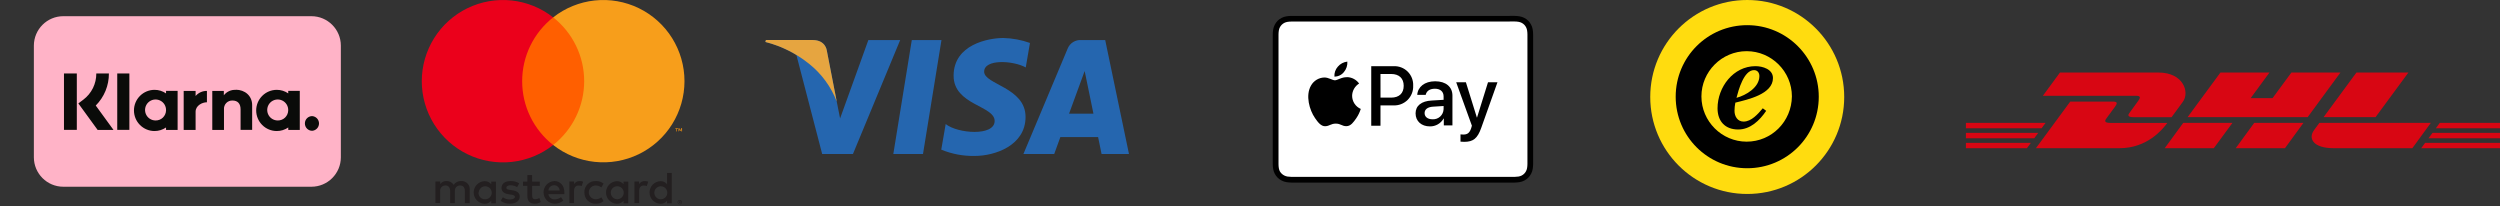 <svg width="812" height="67" viewBox="0 0 812 67" fill="none" xmlns="http://www.w3.org/2000/svg">
<rect x="0" y="0" width="812" height="67" fill="#333333" stroke="none"/>
<g clip-path="url(#clip0_10014_31831)">
<path d="M299.79 50.01H290.15L296.15 13.01H305.79L299.79 50.01ZM282.04 13.01L272.86 38.47L271.77 32.98L268.53 16.33C268.53 16.33 268.14 13 263.96 13H248.77L248.59 13.63C252.147 14.515 255.547 15.942 258.67 17.86L267.04 50.01H277.04L292.38 13.01H282.04ZM357.84 50.01H366.69L358.97 13.01H351.23C350.291 12.937 349.354 13.166 348.553 13.662C347.753 14.158 347.132 14.897 346.78 15.77L332.41 50.01H342.41L344.41 44.51H356.66L357.79 50.01H357.84ZM347.23 36.92L352.3 23.07L355.15 36.92H347.23ZM333.16 21.92L334.53 13.95C331.747 12.957 328.824 12.414 325.87 12.34C321.09 12.34 309.73 14.43 309.73 24.59C309.73 34.15 323.06 34.27 323.06 39.29C323.06 44.31 311.06 43.42 307.16 40.29L305.72 48.6C309.166 50.026 312.871 50.724 316.6 50.65C323.18 50.65 333.1 47.25 333.1 37.98C333.1 28.36 319.65 27.46 319.65 23.28C319.65 19.1 329.04 19.63 333.16 21.9V21.92Z" fill="#2566AF"/>
<path d="M271.77 32.98L268.53 16.33C268.53 16.33 268.14 13 263.96 13H248.77L248.59 13.63C253.82 14.96 258.699 17.41 262.89 20.81C266.878 24.006 269.943 28.207 271.77 32.98Z" fill="#E6A540"/>
<path d="M490.38 5.17H419.38C418.847 5.172 418.315 5.219 417.79 5.31C417.257 5.399 416.741 5.572 416.26 5.82C415.301 6.302 414.523 7.081 414.04 8.04C413.79 8.52 413.618 9.036 413.53 9.57C413.438 10.095 413.391 10.627 413.39 11.16V53.31C413.392 53.843 413.439 54.375 413.53 54.9C413.62 55.434 413.792 55.95 414.04 56.43C414.537 57.392 415.329 58.17 416.3 58.65C416.781 58.899 417.297 59.071 417.83 59.16C418.356 59.246 418.887 59.293 419.42 59.3H491.97C492.503 59.293 493.034 59.246 493.56 59.16C494.094 59.071 494.61 58.899 495.09 58.65C496.046 58.164 496.824 57.386 497.31 56.43C497.559 55.95 497.731 55.434 497.82 54.9C497.906 54.374 497.953 53.843 497.96 53.31V11.15C497.954 10.617 497.907 10.086 497.82 9.56C497.732 9.026 497.56 8.51 497.31 8.03C496.828 7.071 496.049 6.292 495.09 5.81C494.6 5.559 494.074 5.386 493.53 5.3C493.005 5.209 492.473 5.162 491.94 5.16H490.35L490.38 5.17Z" fill="black"/>
<path d="M490.38 6.98H491.93C492.369 6.981 492.807 7.018 493.24 7.09C493.588 7.15 493.925 7.261 494.24 7.42C494.858 7.736 495.359 8.24 495.67 8.86C495.829 9.175 495.94 9.512 496 9.86C496.072 10.296 496.109 10.738 496.11 11.18V53.25C496.108 53.692 496.072 54.134 496 54.57C495.94 54.918 495.829 55.255 495.67 55.57C495.359 56.19 494.858 56.694 494.24 57.01C493.924 57.167 493.588 57.278 493.24 57.34C492.807 57.406 492.369 57.443 491.93 57.45H419.47C419.028 57.443 418.587 57.406 418.15 57.34C417.803 57.278 417.466 57.167 417.15 57.01C416.542 56.711 416.037 56.238 415.7 55.65C415.543 55.334 415.432 54.997 415.37 54.65C415.299 54.214 415.262 53.772 415.26 53.33V11.2C415.262 10.754 415.299 10.31 415.37 9.87C415.432 9.523 415.543 9.186 415.7 8.87C416.021 8.259 416.52 7.761 417.13 7.44C417.446 7.283 417.783 7.172 418.13 7.11C418.567 7.039 419.008 7.002 419.45 7H490.36" fill="white"/>
<path d="M436.53 23.37C437.31 22.431 437.7 21.228 437.62 20.01C436.417 20.137 435.309 20.724 434.53 21.65C434.139 22.087 433.84 22.598 433.649 23.153C433.458 23.708 433.381 24.295 433.42 24.88C434.02 24.884 434.612 24.749 435.151 24.487C435.69 24.226 436.162 23.843 436.53 23.37Z" fill="black"/>
<path d="M437.59 25.08C435.86 24.97 434.39 26.08 433.59 26.08C432.79 26.08 431.5 25.15 430.14 25.17C429.252 25.194 428.386 25.45 427.626 25.911C426.867 26.372 426.241 27.023 425.81 27.8C423.96 31 425.3 35.74 427.12 38.35C428 39.63 429.05 41.05 430.44 41C431.83 40.95 432.27 40.15 433.87 40.15C435.47 40.15 435.87 41 437.32 40.98C438.77 40.96 439.64 39.65 440.53 38.38C441.156 37.456 441.645 36.445 441.98 35.38C441.15 35.021 440.442 34.428 439.943 33.673C439.444 32.918 439.175 32.035 439.17 31.13C439.182 30.326 439.396 29.538 439.792 28.839C440.189 28.14 440.756 27.552 441.44 27.13C440.999 26.515 440.424 26.009 439.759 25.649C439.094 25.288 438.356 25.084 437.6 25.05" fill="black"/>
<path d="M452.64 21.5C453.485 21.459 454.33 21.595 455.12 21.899C455.909 22.203 456.627 22.669 457.225 23.267C457.824 23.865 458.292 24.582 458.597 25.371C458.903 26.16 459.04 27.005 459 27.85C459.035 28.705 458.89 29.558 458.576 30.353C458.262 31.149 457.785 31.87 457.176 32.471C456.567 33.072 455.839 33.539 455.039 33.842C454.239 34.144 453.384 34.277 452.53 34.23H448.38V40.84H445.38V21.5H452.64ZM448.39 31.71H451.83C454.45 31.71 455.92 30.3 455.92 27.87C455.92 25.44 454.43 24.03 451.83 24.03H448.38L448.39 31.71Z" fill="black"/>
<path d="M459.78 36.82C459.78 34.35 461.67 32.82 465.02 32.65L468.88 32.42V31.33C468.88 29.76 467.83 28.82 466.06 28.82C464.29 28.82 463.33 29.62 463.06 30.82H460.32C460.48 28.27 462.66 26.4 466.14 26.4C469.62 26.4 471.75 28.21 471.75 31.04V40.74H468.95V38.5H468.88C468.438 39.287 467.791 39.94 467.007 40.389C466.224 40.838 465.333 41.066 464.43 41.05C461.7 41.06 459.78 39.37 459.78 36.82ZM468.88 35.55V34.43L465.41 34.65C463.68 34.77 462.71 35.53 462.71 36.74C462.71 37.95 463.71 38.74 465.26 38.74C465.711 38.77 466.164 38.709 466.591 38.561C467.018 38.414 467.411 38.182 467.748 37.88C468.084 37.578 468.357 37.212 468.549 36.803C468.742 36.395 468.851 35.952 468.87 35.5L468.88 35.55Z" fill="black"/>
<path d="M474.37 46.01V43.65C474.681 43.697 474.996 43.713 475.31 43.7C476.65 43.7 477.31 43.14 477.82 41.7C477.82 41.7 478.07 40.84 478.07 40.83L472.97 26.71H476.12L479.69 38.18H479.74L483.31 26.71H486.38L481.1 41.55C479.89 44.97 478.5 46.07 475.58 46.07C475.176 46.07 474.772 46.05 474.37 46.01Z" fill="black"/>
<path d="M669.07 23.57L663.53 31.11H693.77C695.3 31.11 695.28 31.69 694.53 32.7C693.78 33.71 692.53 35.51 691.73 36.56C691.33 37.09 690.62 38.06 692.97 38.06H705.33L708.99 33.06C711.27 29.97 709.19 23.56 701.07 23.56L669.07 23.57Z" fill="#D80613"/>
<path d="M661.27 48.13L672.42 32.99H686.25C687.78 32.99 687.76 33.57 687.01 34.58L684.19 38.42C683.8 38.95 683.09 39.92 685.44 39.92H703.96C702.42 42.03 697.42 48.13 688.45 48.13H661.27ZM725.1 39.91L719.05 48.13H703.11L709.11 39.91H725.1ZM749.53 38.05H710.53L721.19 23.57H737.12L731.01 31.88H738.12L744.24 23.57H760.17L749.53 38.05ZM748.16 39.91L742.16 48.13H726.17L732.17 39.91H748.16ZM638.53 43.16H662.01L660.73 44.9H638.53V43.16ZM638.53 39.91H664.4L663.11 41.65H638.53V39.91ZM638.53 46.4H659.63L658.35 48.13H638.53V46.4ZM812.18 44.9H788.79L790.07 43.16H812.18V44.9ZM812.18 48.13H786.41L787.68 46.4H812.18V48.13ZM792.45 39.91H812.18V41.65H791.18L792.45 39.91ZM782.24 23.57L771.58 38.05H754.7L765.36 23.57H782.24ZM753.33 39.91C753.33 39.91 752.17 41.51 751.6 42.27C749.6 44.98 751.37 48.13 757.9 48.13H783.53L789.53 39.91H753.33Z" fill="#D80613"/>
<path d="M101.14 5.26H20.57C15.285 5.26 11 9.545 11 14.83V51.08C11 56.365 15.285 60.65 20.57 60.65H101.14C106.425 60.65 110.71 56.365 110.71 51.08V14.83C110.71 9.545 106.425 5.26 101.14 5.26Z" fill="#FFB3C7"/>
<path d="M101.39 37.71C101.078 37.71 100.77 37.772 100.482 37.892C100.194 38.011 99.933 38.187 99.714 38.408C99.495 38.63 99.321 38.892 99.204 39.181C99.086 39.469 99.027 39.778 99.03 40.09C99.027 40.401 99.086 40.71 99.203 40.998C99.319 41.287 99.492 41.55 99.71 41.772C99.928 41.994 100.188 42.17 100.474 42.292C100.761 42.413 101.069 42.477 101.38 42.48C101.986 42.441 102.554 42.172 102.969 41.729C103.384 41.286 103.615 40.702 103.615 40.095C103.615 39.488 103.384 38.904 102.969 38.461C102.554 38.018 101.986 37.749 101.38 37.71H101.39ZM93.61 35.87C93.64 35.19 93.465 34.516 93.109 33.935C92.752 33.355 92.23 32.895 91.61 32.614C90.989 32.333 90.299 32.244 89.628 32.359C88.956 32.474 88.335 32.787 87.843 33.259C87.351 33.73 87.012 34.338 86.869 35.004C86.726 35.67 86.786 36.363 87.04 36.995C87.295 37.627 87.733 38.168 88.298 38.548C88.863 38.929 89.529 39.131 90.21 39.13C91.092 39.146 91.945 38.812 92.582 38.201C93.219 37.591 93.589 36.752 93.61 35.87ZM93.61 29.52H97.37V42.21H93.63V41.4C92.533 42.157 91.232 42.562 89.9 42.56C88.126 42.56 86.424 41.855 85.169 40.6C83.915 39.346 83.21 37.644 83.21 35.87C83.21 34.096 83.915 32.394 85.169 31.14C86.424 29.885 88.126 29.18 89.9 29.18C91.233 29.176 92.534 29.581 93.63 30.34L93.61 29.52ZM63.53 31.18V29.53H59.66V42.21H63.53V36.29C63.53 34.29 65.68 33.22 67.16 33.22H67.21V29.53C66.512 29.514 65.82 29.654 65.183 29.939C64.547 30.225 63.982 30.649 63.53 31.18ZM53.93 35.87C53.96 35.19 53.785 34.516 53.429 33.935C53.072 33.355 52.55 32.895 51.93 32.614C51.309 32.333 50.619 32.244 49.948 32.359C49.276 32.474 48.655 32.787 48.163 33.259C47.671 33.73 47.332 34.338 47.189 35.004C47.046 35.67 47.106 36.363 47.36 36.995C47.615 37.627 48.053 38.168 48.618 38.548C49.183 38.929 49.849 39.131 50.53 39.13C51.412 39.146 52.265 38.812 52.902 38.201C53.539 37.591 53.909 36.752 53.93 35.87ZM53.93 29.52H57.69V42.21H53.93V41.4C52.832 42.155 51.532 42.559 50.2 42.56C48.425 42.56 46.724 41.855 45.469 40.6C44.215 39.346 43.51 37.644 43.51 35.87C43.51 34.096 44.215 32.394 45.469 31.14C46.724 29.885 48.425 29.18 50.2 29.18C51.532 29.176 52.834 29.581 53.93 30.34V29.52ZM76.58 29.19C75.838 29.144 75.097 29.281 74.421 29.588C73.745 29.895 73.154 30.362 72.7 30.95V29.53H68.95V42.21H72.75V35.54C72.716 35.161 72.765 34.78 72.891 34.422C73.017 34.064 73.219 33.737 73.483 33.463C73.746 33.189 74.065 32.975 74.418 32.834C74.771 32.694 75.15 32.631 75.53 32.65C77.18 32.65 78.14 33.65 78.14 35.5V42.19H81.9V34.14C81.9 31.14 79.57 29.14 76.54 29.14L76.58 29.19ZM38.08 42.19H42.02V23.87H38.08V42.19ZM20.78 42.19H24.95V23.87H20.78V42.19ZM35.37 23.87C35.381 25.801 35.009 27.715 34.276 29.502C33.543 31.289 32.464 32.913 31.1 34.28L36.87 42.21H31.72L25.45 33.59L27.07 32.37C28.386 31.38 29.452 30.095 30.183 28.619C30.914 27.143 31.29 25.517 31.28 23.87H35.37Z" fill="#0A0B09"/>
<path d="M220.63 65.46V65.65H220.79C220.819 65.659 220.851 65.659 220.88 65.65C220.885 65.641 220.887 65.63 220.887 65.62C220.887 65.61 220.885 65.599 220.88 65.59C220.885 65.579 220.887 65.567 220.887 65.555C220.887 65.543 220.885 65.531 220.88 65.52H220.79L220.63 65.46ZM220.79 65.34C220.861 65.34 220.931 65.361 220.99 65.4C221.013 65.418 221.03 65.441 221.04 65.467C221.051 65.493 221.054 65.522 221.05 65.55C221.065 65.592 221.065 65.638 221.05 65.68C221.01 65.718 220.956 65.74 220.9 65.74L221.11 65.99H220.94L220.75 65.75H220.69V65.99H220.53V65.34H220.82H220.79ZM220.79 66.21C220.859 66.224 220.931 66.224 221 66.21C221.063 66.179 221.12 66.139 221.17 66.09C221.221 66.042 221.262 65.984 221.29 65.92C221.34 65.784 221.34 65.636 221.29 65.5C221.23 65.373 221.127 65.27 221 65.21C220.865 65.157 220.715 65.157 220.58 65.21C220.513 65.238 220.452 65.279 220.4 65.33C220.325 65.408 220.274 65.507 220.254 65.613C220.235 65.72 220.247 65.83 220.29 65.93C220.317 65.992 220.354 66.05 220.4 66.1C220.45 66.151 220.512 66.189 220.58 66.21C220.649 66.229 220.722 66.229 220.79 66.21ZM220.79 64.98C220.883 64.979 220.974 64.996 221.06 65.03C221.146 65.064 221.224 65.115 221.29 65.18C221.356 65.242 221.407 65.317 221.44 65.4C221.48 65.485 221.5 65.577 221.5 65.67C221.5 65.763 221.48 65.856 221.44 65.94C221.412 66.026 221.36 66.102 221.29 66.16C221.231 66.228 221.155 66.279 221.07 66.31C220.982 66.35 220.887 66.371 220.79 66.37C220.694 66.369 220.598 66.349 220.51 66.31C220.345 66.237 220.213 66.105 220.14 65.94C220.101 65.856 220.08 65.763 220.08 65.67C220.08 65.577 220.101 65.485 220.14 65.4C220.168 65.314 220.22 65.238 220.29 65.18C220.35 65.112 220.425 65.061 220.51 65.03C220.598 64.991 220.694 64.971 220.79 64.97M155.49 62.49C155.514 62.073 155.66 61.673 155.911 61.339C156.161 61.005 156.505 60.753 156.898 60.613C157.292 60.474 157.717 60.454 158.122 60.555C158.527 60.657 158.893 60.875 159.174 61.184C159.455 61.493 159.639 61.877 159.702 62.29C159.766 62.702 159.706 63.124 159.53 63.503C159.355 63.882 159.071 64.2 158.715 64.418C158.36 64.637 157.947 64.745 157.53 64.73C157.241 64.733 156.953 64.677 156.687 64.564C156.42 64.451 156.179 64.284 155.98 64.074C155.781 63.863 155.628 63.614 155.53 63.342C155.432 63.069 155.391 62.779 155.41 62.49M161.08 62.49V58.98H159.55V59.84C159.288 59.51 158.951 59.246 158.566 59.072C158.182 58.898 157.762 58.819 157.34 58.84C156.399 58.889 155.512 59.298 154.863 59.982C154.214 60.665 153.852 61.572 153.852 62.515C153.852 63.458 154.214 64.365 154.863 65.049C155.512 65.732 156.399 66.141 157.34 66.19C157.762 66.212 158.182 66.133 158.567 65.959C158.951 65.785 159.289 65.521 159.55 65.19V66.04H161.07V62.54L161.08 62.49ZM212.51 62.49C212.534 62.077 212.678 61.679 212.924 61.347C213.171 61.014 213.51 60.761 213.899 60.619C214.287 60.477 214.709 60.452 215.112 60.546C215.515 60.641 215.882 60.852 216.167 61.153C216.451 61.453 216.641 61.831 216.714 62.239C216.787 62.646 216.738 63.066 216.575 63.447C216.411 63.827 216.14 64.151 215.795 64.379C215.449 64.608 215.044 64.729 214.63 64.73C214.342 64.731 214.057 64.672 213.793 64.558C213.528 64.444 213.29 64.276 213.093 64.066C212.897 63.856 212.745 63.608 212.648 63.337C212.551 63.066 212.511 62.777 212.53 62.49M218.19 62.49V56.17H216.67V59.84C216.408 59.51 216.071 59.246 215.686 59.072C215.302 58.898 214.882 58.819 214.46 58.84C213.519 58.889 212.632 59.298 211.983 59.982C211.334 60.665 210.972 61.572 210.972 62.515C210.972 63.458 211.334 64.365 211.983 65.049C212.632 65.732 213.519 66.141 214.46 66.19C214.882 66.212 215.302 66.133 215.687 65.959C216.071 65.785 216.409 65.521 216.67 65.19V66.04H218.19V62.49ZM179.99 60.17C180.45 60.162 180.894 60.336 181.226 60.655C181.558 60.973 181.75 61.41 181.76 61.87H178.13C178.156 61.4 178.365 60.958 178.713 60.64C179.061 60.322 179.519 60.154 179.99 60.17ZM179.99 58.81C179.048 58.87 178.165 59.29 177.524 59.983C176.883 60.676 176.533 61.589 176.546 62.533C176.558 63.476 176.934 64.379 177.593 65.054C178.253 65.73 179.147 66.125 180.09 66.16C181.137 66.192 182.159 65.836 182.96 65.16L182.21 64.03C181.642 64.488 180.939 64.744 180.21 64.76C179.709 64.79 179.216 64.631 178.827 64.315C178.438 63.998 178.182 63.547 178.11 63.05H183.31C183.321 62.853 183.321 62.657 183.31 62.46C183.31 60.28 181.95 58.79 179.99 58.79M198.36 62.46C198.387 62.05 198.533 61.657 198.78 61.328C199.027 60.999 199.364 60.749 199.75 60.609C200.136 60.468 200.555 60.443 200.955 60.536C201.355 60.629 201.72 60.836 202.005 61.132C202.289 61.429 202.482 61.802 202.558 62.205C202.635 62.609 202.593 63.026 202.436 63.407C202.28 63.787 202.017 64.113 201.678 64.347C201.34 64.58 200.941 64.709 200.53 64.72C200.24 64.725 199.951 64.669 199.683 64.557C199.416 64.445 199.174 64.278 198.974 64.067C198.773 63.857 198.619 63.607 198.52 63.334C198.422 63.061 198.381 62.77 198.4 62.48M204.07 62.48V58.98H202.53V59.84C202.267 59.51 201.93 59.247 201.546 59.074C201.162 58.9 200.741 58.82 200.32 58.84C199.379 58.889 198.492 59.298 197.843 59.982C197.194 60.665 196.832 61.572 196.832 62.515C196.832 63.458 197.194 64.365 197.843 65.049C198.492 65.732 199.379 66.141 200.32 66.19C200.742 66.211 201.162 66.132 201.546 65.958C201.931 65.784 202.268 65.521 202.53 65.19V66.04H204.05V62.54L204.07 62.48ZM189.81 62.48C189.79 62.972 189.873 63.463 190.053 63.921C190.234 64.379 190.508 64.795 190.858 65.141C191.208 65.488 191.626 65.757 192.086 65.933C192.547 66.108 193.038 66.186 193.53 66.16C194.446 66.206 195.345 65.906 196.05 65.32L195.32 64.09C194.794 64.499 194.146 64.72 193.48 64.72C192.886 64.72 192.316 64.484 191.896 64.064C191.476 63.644 191.24 63.074 191.24 62.48C191.24 61.886 191.476 61.316 191.896 60.896C192.316 60.476 192.886 60.24 193.48 60.24C194.145 60.249 194.79 60.469 195.32 60.87L196.05 59.64C195.344 59.058 194.444 58.762 193.53 58.81C193.038 58.782 192.545 58.857 192.084 59.03C191.623 59.204 191.203 59.472 190.851 59.818C190.5 60.164 190.225 60.579 190.044 61.038C189.863 61.496 189.78 61.987 189.8 62.48M209.42 58.81C209.052 58.796 208.687 58.881 208.363 59.057C208.039 59.233 207.769 59.493 207.58 59.81V58.96H206.07V65.96H207.59V62.06C207.59 60.9 208.09 60.26 209.08 60.26C209.422 60.246 209.763 60.304 210.08 60.43L210.54 59C210.194 58.876 209.828 58.812 209.46 58.81M168.66 59.54C167.799 59.029 166.81 58.776 165.81 58.81C164.03 58.81 162.89 59.66 162.89 61.05C162.89 62.19 163.74 62.9 165.31 63.11L166.03 63.22C166.86 63.33 167.25 63.55 167.25 63.95C167.25 64.35 166.7 64.8 165.66 64.8C164.824 64.823 164.004 64.567 163.33 64.07L162.62 65.25C163.497 65.867 164.548 66.186 165.62 66.16C167.62 66.16 168.81 65.16 168.81 63.88C168.81 62.6 167.89 62 166.36 61.78L165.65 61.68C164.99 61.59 164.46 61.46 164.46 60.99C164.46 60.52 164.96 60.17 165.79 60.17C166.556 60.181 167.306 60.388 167.97 60.77L168.63 59.54H168.66ZM188.3 58.81C187.931 58.79 187.564 58.873 187.239 59.05C186.914 59.227 186.644 59.49 186.46 59.81V58.95H184.93V65.95H186.45V62.06C186.45 60.9 186.95 60.26 187.94 60.26C188.282 60.246 188.623 60.304 188.94 60.43L189.4 59C189.054 58.876 188.688 58.812 188.32 58.81M175.32 58.98H172.83V56.86H171.29V58.98H169.87V60.38H171.29V63.57C171.29 65.19 171.92 66.16 173.73 66.16C174.402 66.165 175.061 65.978 175.63 65.62L175.19 64.32C174.78 64.562 174.316 64.696 173.84 64.71C173.08 64.71 172.84 64.24 172.84 63.54V60.38H175.33L175.32 58.98ZM152.57 65.98V61.58C152.595 61.21 152.541 60.84 152.411 60.492C152.281 60.145 152.079 59.83 151.818 59.566C151.557 59.303 151.243 59.099 150.897 58.967C150.551 58.835 150.18 58.778 149.81 58.8C149.326 58.77 148.842 58.87 148.41 59.09C147.977 59.31 147.611 59.641 147.35 60.05C147.114 59.653 146.774 59.326 146.368 59.106C145.961 58.886 145.502 58.78 145.04 58.8C144.641 58.775 144.242 58.854 143.883 59.029C143.524 59.205 143.216 59.47 142.99 59.8V58.93H141.43V65.93H142.97V62.1C142.937 61.861 142.958 61.618 143.03 61.387C143.102 61.157 143.224 60.946 143.388 60.768C143.551 60.59 143.752 60.451 143.975 60.36C144.198 60.268 144.439 60.227 144.68 60.24C145.68 60.24 146.21 60.9 146.21 62.09V65.98H147.74V62.1C147.711 61.861 147.734 61.618 147.808 61.389C147.882 61.159 148.005 60.949 148.169 60.771C148.333 60.594 148.533 60.455 148.756 60.363C148.979 60.272 149.219 60.23 149.46 60.24C150.46 60.24 150.99 60.9 150.99 62.09V65.98H152.57Z" fill="#231F20"/>
<path d="M221.53 42.7V41.65H221.26L220.96 42.35L220.65 41.65H220.38V42.65H220.53V41.88L220.82 42.55H221.02L221.3 41.88V42.65L221.53 42.7ZM219.84 42.7V41.85H220.18V41.65H219.31V41.82H219.65V42.67L219.84 42.7Z" fill="#F79410"/>
<path d="M191.21 47.09H168.14V5.65H191.21V47.09Z" fill="#FF5F00"/>
<path d="M169.6 26.37C169.598 22.379 170.504 18.44 172.249 14.85C173.993 11.261 176.531 8.115 179.67 5.65C175.781 2.59 171.108 0.686 166.188 0.157C161.267 -0.373 156.297 0.492 151.845 2.654C147.393 4.816 143.64 8.187 141.014 12.382C138.388 16.577 136.995 21.426 136.995 26.375C136.995 31.324 138.388 36.173 141.014 40.368C143.64 44.563 147.393 47.934 151.845 50.096C156.297 52.258 161.267 53.123 166.188 52.593C171.108 52.064 175.781 50.16 179.67 47.1C176.529 44.637 173.99 41.491 172.246 37.901C170.501 34.311 169.596 30.371 169.6 26.38" fill="#EB001B"/>
<path d="M222.32 26.37C222.319 31.316 220.927 36.162 218.303 40.354C215.678 44.546 211.927 47.915 207.479 50.076C203.03 52.237 198.063 53.103 193.146 52.575C188.228 52.047 183.558 50.146 179.67 47.09C182.808 44.623 185.345 41.476 187.09 37.886C188.835 34.296 189.741 30.357 189.741 26.365C189.741 22.373 188.835 18.434 187.09 14.844C185.345 11.254 182.808 8.107 179.67 5.64C183.559 2.583 188.23 0.682 193.148 0.154C198.067 -0.373 203.034 0.494 207.483 2.656C211.932 4.819 215.683 8.189 218.307 12.383C220.93 16.576 222.321 21.423 222.32 26.37Z" fill="#F79E1B"/>
<path d="M567.5 63C584.897 63 599 48.897 599 31.5C599 14.103 584.897 0 567.5 0C550.103 0 536 14.103 536 31.5C536 48.897 550.103 63 567.5 63Z" fill="#FFDC0F"/>
<path d="M567.5 8.173C554.643 8.173 544.265 18.551 544.265 31.408C544.265 44.265 554.643 54.643 567.5 54.643C580.357 54.643 590.735 44.265 590.735 31.408C590.735 18.643 580.357 8.173 567.5 8.173ZM567.316 46.01C559.235 46.01 552.622 39.398 552.622 31.316C552.622 23.235 559.235 16.622 567.316 16.622C575.398 16.622 582.01 23.235 582.01 31.316C581.918 39.49 575.398 46.01 567.316 46.01Z" fill="black"/>
<path d="M573.653 36C571.541 39.123 568.51 42.061 564.561 42.061C560.337 42.061 557.857 39.398 557.857 35.173C557.857 28.286 563 21.49 570.163 21.49C572.551 21.49 575.857 22.5 575.857 25.347C575.857 30.582 567.683 32.327 563.643 33.337C563.459 34.255 563.367 35.082 563.367 36C563.367 37.837 564.377 39.49 566.306 39.49C568.877 39.49 570.99 37.01 572.551 35.173L573.653 36ZM571.449 24.704C571.449 23.602 570.806 22.776 569.704 22.776C566.398 22.776 564.653 29.296 564.01 31.776C567.132 30.949 571.449 28.378 571.449 24.704Z" fill="black"/>
</g>
<defs>
<clipPath id="clip0_10014_31831">
<rect width="812" height="67" fill="white"/>
</clipPath>
</defs>
</svg>
